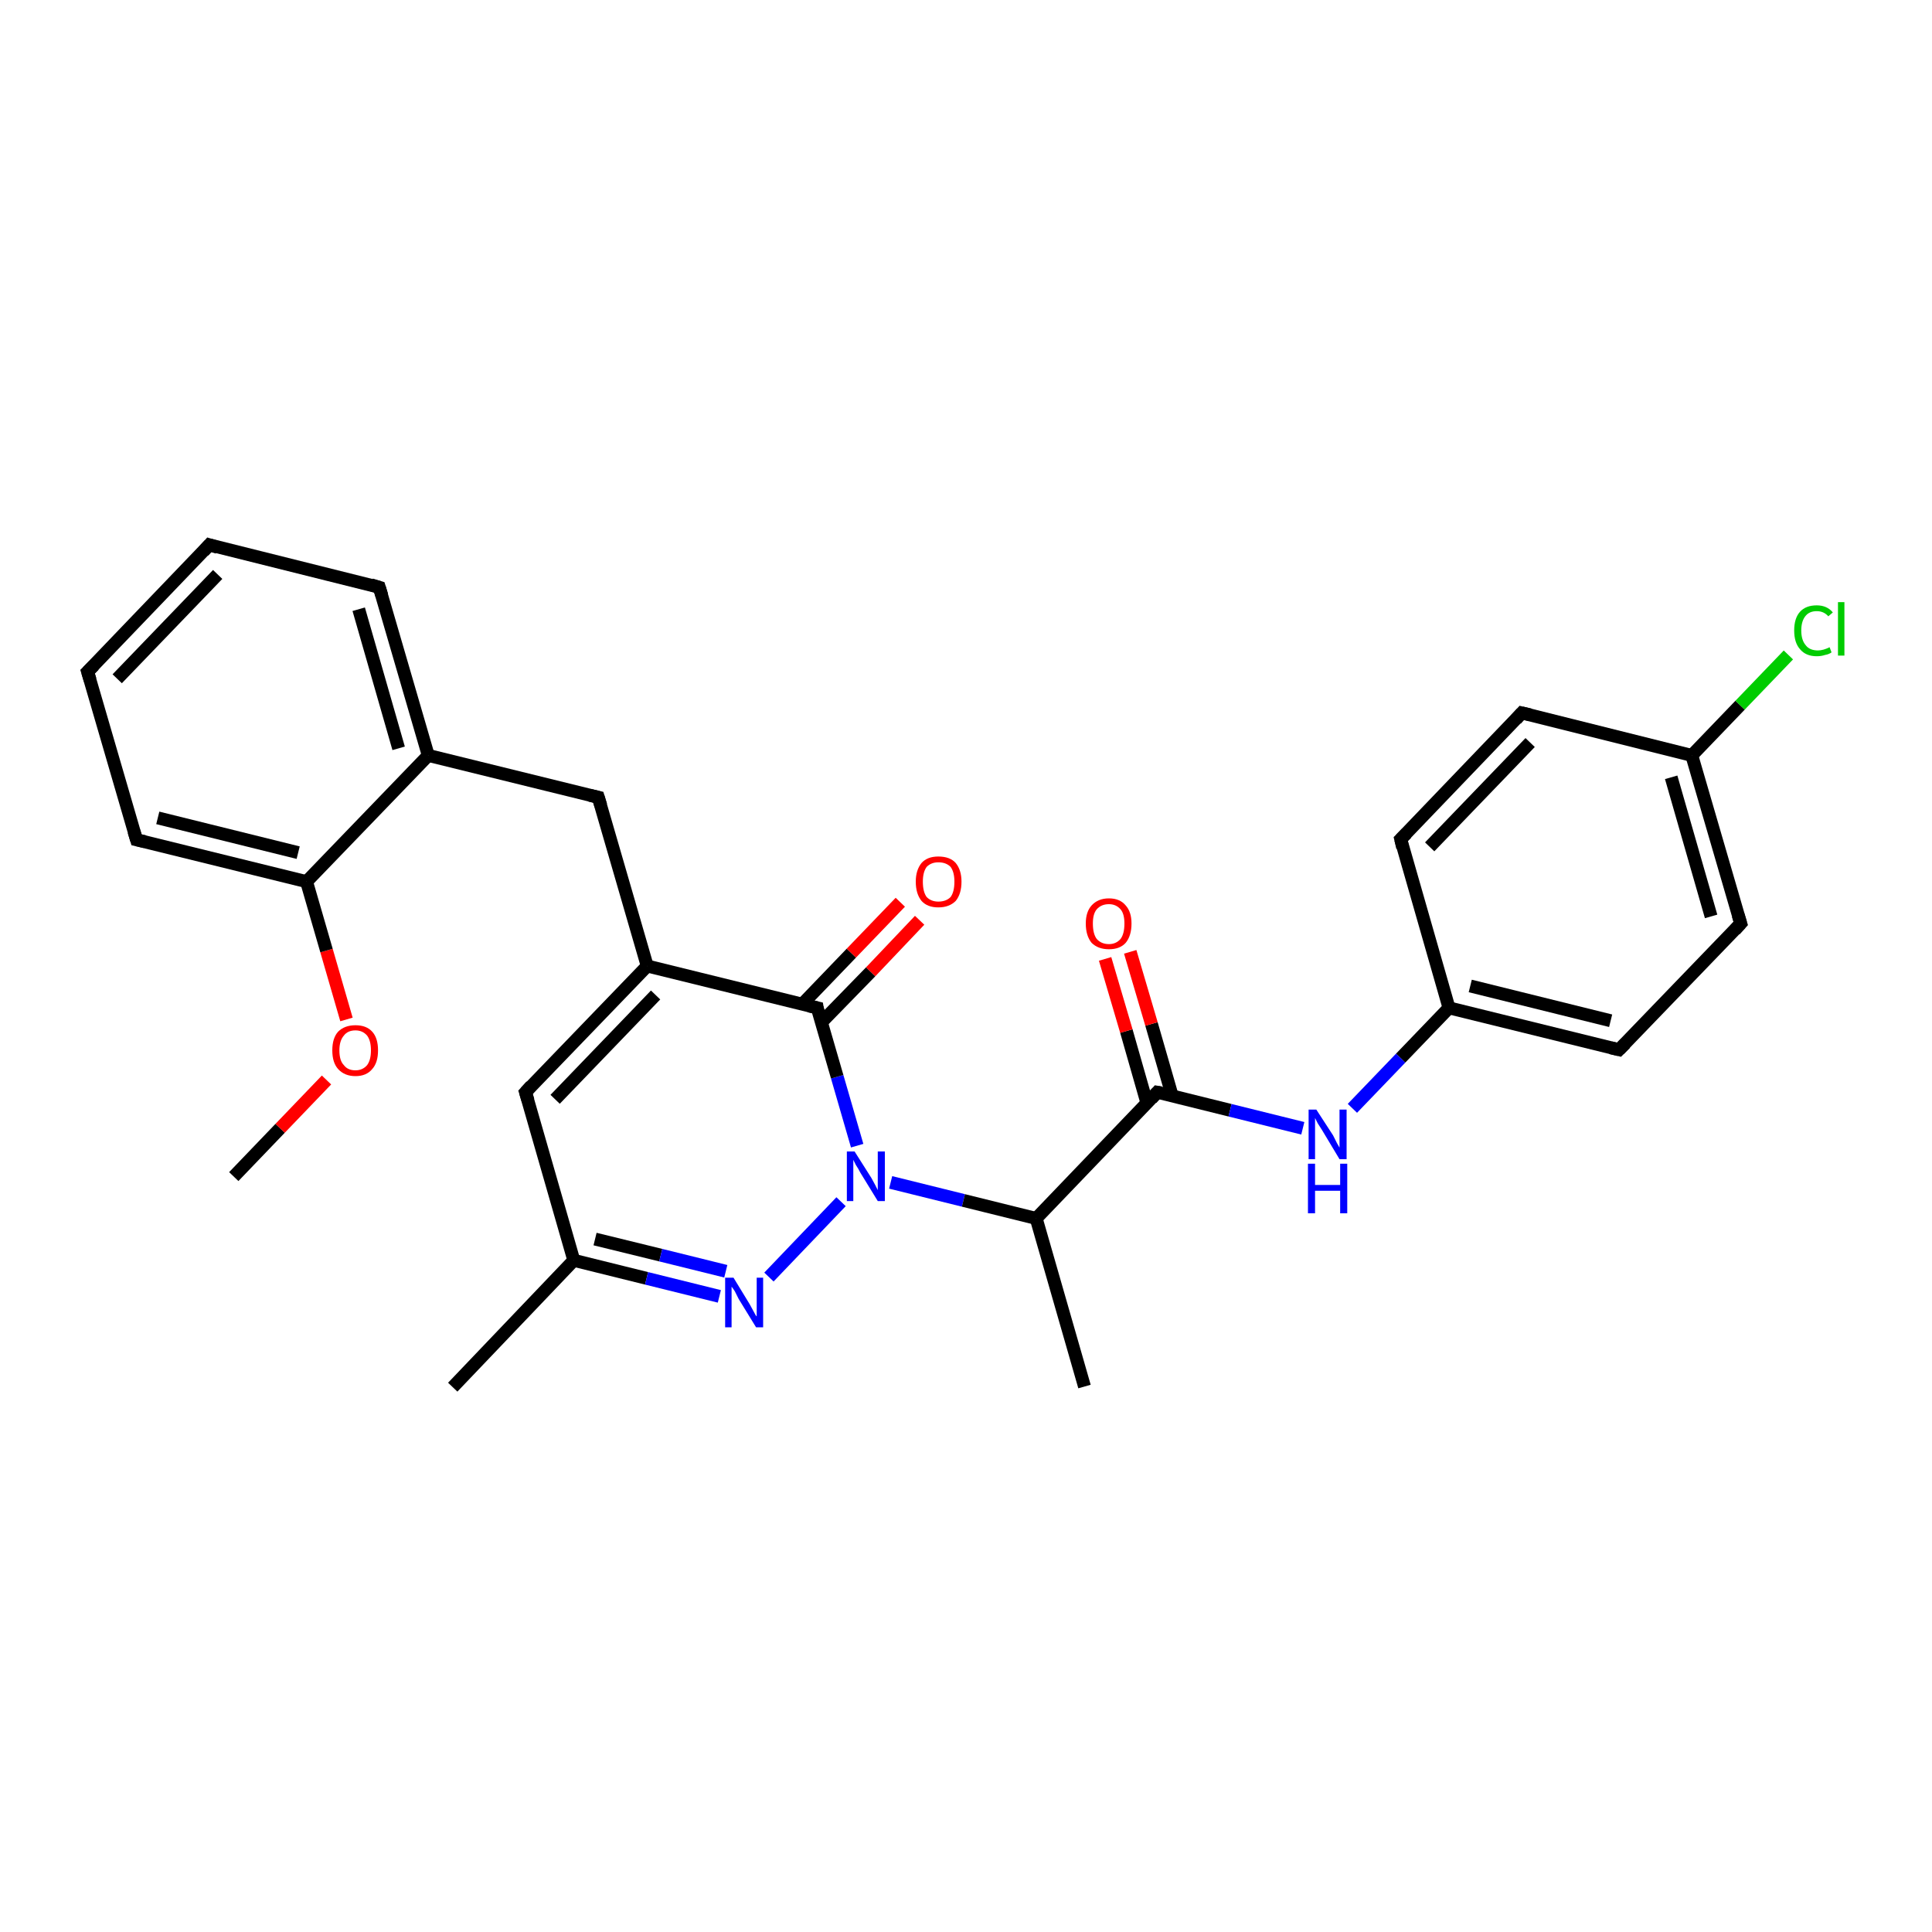 <?xml version='1.0' encoding='iso-8859-1'?>
<svg version='1.1' baseProfile='full'
              xmlns='http://www.w3.org/2000/svg'
                      xmlns:rdkit='http://www.rdkit.org/xml'
                      xmlns:xlink='http://www.w3.org/1999/xlink'
                  xml:space='preserve'
width='300px' height='300px' viewBox='0 0 300 300'>
<!-- END OF HEADER -->
<rect style='opacity:1.0;fill:#FFFFFF;stroke:none' width='300.0' height='300.0' x='0.0' y='0.0'> </rect>
<path class='bond-0 atom-0 atom-1' d='M 36.3,182.7 L 43.5,175.2' style='fill:none;fill-rule:evenodd;stroke:#000000;stroke-width:2.0px;stroke-linecap:butt;stroke-linejoin:miter;stroke-opacity:1' />
<path class='bond-0 atom-0 atom-1' d='M 43.5,175.2 L 50.7,167.7' style='fill:none;fill-rule:evenodd;stroke:#FF0000;stroke-width:2.0px;stroke-linecap:butt;stroke-linejoin:miter;stroke-opacity:1' />
<path class='bond-1 atom-1 atom-2' d='M 53.8,158.3 L 50.7,147.6' style='fill:none;fill-rule:evenodd;stroke:#FF0000;stroke-width:2.0px;stroke-linecap:butt;stroke-linejoin:miter;stroke-opacity:1' />
<path class='bond-1 atom-1 atom-2' d='M 50.7,147.6 L 47.6,136.9' style='fill:none;fill-rule:evenodd;stroke:#000000;stroke-width:2.0px;stroke-linecap:butt;stroke-linejoin:miter;stroke-opacity:1' />
<path class='bond-2 atom-2 atom-3' d='M 47.6,136.9 L 21.2,130.4' style='fill:none;fill-rule:evenodd;stroke:#000000;stroke-width:2.0px;stroke-linecap:butt;stroke-linejoin:miter;stroke-opacity:1' />
<path class='bond-2 atom-2 atom-3' d='M 46.3,132.4 L 24.5,127.0' style='fill:none;fill-rule:evenodd;stroke:#000000;stroke-width:2.0px;stroke-linecap:butt;stroke-linejoin:miter;stroke-opacity:1' />
<path class='bond-3 atom-3 atom-4' d='M 21.2,130.4 L 13.6,104.3' style='fill:none;fill-rule:evenodd;stroke:#000000;stroke-width:2.0px;stroke-linecap:butt;stroke-linejoin:miter;stroke-opacity:1' />
<path class='bond-4 atom-4 atom-5' d='M 13.6,104.3 L 32.5,84.6' style='fill:none;fill-rule:evenodd;stroke:#000000;stroke-width:2.0px;stroke-linecap:butt;stroke-linejoin:miter;stroke-opacity:1' />
<path class='bond-4 atom-4 atom-5' d='M 18.2,105.4 L 33.8,89.2' style='fill:none;fill-rule:evenodd;stroke:#000000;stroke-width:2.0px;stroke-linecap:butt;stroke-linejoin:miter;stroke-opacity:1' />
<path class='bond-5 atom-5 atom-6' d='M 32.5,84.6 L 58.9,91.2' style='fill:none;fill-rule:evenodd;stroke:#000000;stroke-width:2.0px;stroke-linecap:butt;stroke-linejoin:miter;stroke-opacity:1' />
<path class='bond-6 atom-6 atom-7' d='M 58.9,91.2 L 66.5,117.3' style='fill:none;fill-rule:evenodd;stroke:#000000;stroke-width:2.0px;stroke-linecap:butt;stroke-linejoin:miter;stroke-opacity:1' />
<path class='bond-6 atom-6 atom-7' d='M 55.7,94.6 L 61.9,116.2' style='fill:none;fill-rule:evenodd;stroke:#000000;stroke-width:2.0px;stroke-linecap:butt;stroke-linejoin:miter;stroke-opacity:1' />
<path class='bond-7 atom-7 atom-8' d='M 66.5,117.3 L 92.9,123.8' style='fill:none;fill-rule:evenodd;stroke:#000000;stroke-width:2.0px;stroke-linecap:butt;stroke-linejoin:miter;stroke-opacity:1' />
<path class='bond-8 atom-8 atom-9' d='M 92.9,123.8 L 100.5,150.0' style='fill:none;fill-rule:evenodd;stroke:#000000;stroke-width:2.0px;stroke-linecap:butt;stroke-linejoin:miter;stroke-opacity:1' />
<path class='bond-9 atom-9 atom-10' d='M 100.5,150.0 L 81.6,169.6' style='fill:none;fill-rule:evenodd;stroke:#000000;stroke-width:2.0px;stroke-linecap:butt;stroke-linejoin:miter;stroke-opacity:1' />
<path class='bond-9 atom-9 atom-10' d='M 101.8,154.5 L 86.2,170.7' style='fill:none;fill-rule:evenodd;stroke:#000000;stroke-width:2.0px;stroke-linecap:butt;stroke-linejoin:miter;stroke-opacity:1' />
<path class='bond-10 atom-10 atom-11' d='M 81.6,169.6 L 89.1,195.7' style='fill:none;fill-rule:evenodd;stroke:#000000;stroke-width:2.0px;stroke-linecap:butt;stroke-linejoin:miter;stroke-opacity:1' />
<path class='bond-11 atom-11 atom-12' d='M 89.1,195.7 L 70.3,215.4' style='fill:none;fill-rule:evenodd;stroke:#000000;stroke-width:2.0px;stroke-linecap:butt;stroke-linejoin:miter;stroke-opacity:1' />
<path class='bond-12 atom-11 atom-13' d='M 89.1,195.7 L 100.4,198.5' style='fill:none;fill-rule:evenodd;stroke:#000000;stroke-width:2.0px;stroke-linecap:butt;stroke-linejoin:miter;stroke-opacity:1' />
<path class='bond-12 atom-11 atom-13' d='M 100.4,198.5 L 111.7,201.3' style='fill:none;fill-rule:evenodd;stroke:#0000FF;stroke-width:2.0px;stroke-linecap:butt;stroke-linejoin:miter;stroke-opacity:1' />
<path class='bond-12 atom-11 atom-13' d='M 92.4,192.4 L 102.6,194.9' style='fill:none;fill-rule:evenodd;stroke:#000000;stroke-width:2.0px;stroke-linecap:butt;stroke-linejoin:miter;stroke-opacity:1' />
<path class='bond-12 atom-11 atom-13' d='M 102.6,194.9 L 112.7,197.4' style='fill:none;fill-rule:evenodd;stroke:#0000FF;stroke-width:2.0px;stroke-linecap:butt;stroke-linejoin:miter;stroke-opacity:1' />
<path class='bond-13 atom-13 atom-14' d='M 119.4,198.3 L 130.6,186.6' style='fill:none;fill-rule:evenodd;stroke:#0000FF;stroke-width:2.0px;stroke-linecap:butt;stroke-linejoin:miter;stroke-opacity:1' />
<path class='bond-14 atom-14 atom-15' d='M 138.3,183.6 L 149.6,186.4' style='fill:none;fill-rule:evenodd;stroke:#0000FF;stroke-width:2.0px;stroke-linecap:butt;stroke-linejoin:miter;stroke-opacity:1' />
<path class='bond-14 atom-14 atom-15' d='M 149.6,186.4 L 160.9,189.2' style='fill:none;fill-rule:evenodd;stroke:#000000;stroke-width:2.0px;stroke-linecap:butt;stroke-linejoin:miter;stroke-opacity:1' />
<path class='bond-15 atom-15 atom-16' d='M 160.9,189.2 L 168.4,215.3' style='fill:none;fill-rule:evenodd;stroke:#000000;stroke-width:2.0px;stroke-linecap:butt;stroke-linejoin:miter;stroke-opacity:1' />
<path class='bond-16 atom-15 atom-17' d='M 160.9,189.2 L 179.7,169.6' style='fill:none;fill-rule:evenodd;stroke:#000000;stroke-width:2.0px;stroke-linecap:butt;stroke-linejoin:miter;stroke-opacity:1' />
<path class='bond-17 atom-17 atom-18' d='M 182.0,170.1 L 178.8,159.0' style='fill:none;fill-rule:evenodd;stroke:#000000;stroke-width:2.0px;stroke-linecap:butt;stroke-linejoin:miter;stroke-opacity:1' />
<path class='bond-17 atom-17 atom-18' d='M 178.8,159.0 L 175.5,147.8' style='fill:none;fill-rule:evenodd;stroke:#FF0000;stroke-width:2.0px;stroke-linecap:butt;stroke-linejoin:miter;stroke-opacity:1' />
<path class='bond-17 atom-17 atom-18' d='M 178.1,171.3 L 174.9,160.1' style='fill:none;fill-rule:evenodd;stroke:#000000;stroke-width:2.0px;stroke-linecap:butt;stroke-linejoin:miter;stroke-opacity:1' />
<path class='bond-17 atom-17 atom-18' d='M 174.9,160.1 L 171.6,148.9' style='fill:none;fill-rule:evenodd;stroke:#FF0000;stroke-width:2.0px;stroke-linecap:butt;stroke-linejoin:miter;stroke-opacity:1' />
<path class='bond-18 atom-17 atom-19' d='M 179.7,169.6 L 191.0,172.4' style='fill:none;fill-rule:evenodd;stroke:#000000;stroke-width:2.0px;stroke-linecap:butt;stroke-linejoin:miter;stroke-opacity:1' />
<path class='bond-18 atom-17 atom-19' d='M 191.0,172.4 L 202.3,175.2' style='fill:none;fill-rule:evenodd;stroke:#0000FF;stroke-width:2.0px;stroke-linecap:butt;stroke-linejoin:miter;stroke-opacity:1' />
<path class='bond-19 atom-19 atom-20' d='M 210.0,172.1 L 217.5,164.3' style='fill:none;fill-rule:evenodd;stroke:#0000FF;stroke-width:2.0px;stroke-linecap:butt;stroke-linejoin:miter;stroke-opacity:1' />
<path class='bond-19 atom-19 atom-20' d='M 217.5,164.3 L 225.0,156.5' style='fill:none;fill-rule:evenodd;stroke:#000000;stroke-width:2.0px;stroke-linecap:butt;stroke-linejoin:miter;stroke-opacity:1' />
<path class='bond-20 atom-20 atom-21' d='M 225.0,156.5 L 251.4,163.0' style='fill:none;fill-rule:evenodd;stroke:#000000;stroke-width:2.0px;stroke-linecap:butt;stroke-linejoin:miter;stroke-opacity:1' />
<path class='bond-20 atom-20 atom-21' d='M 228.3,153.1 L 250.1,158.5' style='fill:none;fill-rule:evenodd;stroke:#000000;stroke-width:2.0px;stroke-linecap:butt;stroke-linejoin:miter;stroke-opacity:1' />
<path class='bond-21 atom-21 atom-22' d='M 251.4,163.0 L 270.3,143.4' style='fill:none;fill-rule:evenodd;stroke:#000000;stroke-width:2.0px;stroke-linecap:butt;stroke-linejoin:miter;stroke-opacity:1' />
<path class='bond-22 atom-22 atom-23' d='M 270.3,143.4 L 262.7,117.3' style='fill:none;fill-rule:evenodd;stroke:#000000;stroke-width:2.0px;stroke-linecap:butt;stroke-linejoin:miter;stroke-opacity:1' />
<path class='bond-22 atom-22 atom-23' d='M 265.7,142.3 L 259.5,120.7' style='fill:none;fill-rule:evenodd;stroke:#000000;stroke-width:2.0px;stroke-linecap:butt;stroke-linejoin:miter;stroke-opacity:1' />
<path class='bond-23 atom-23 atom-24' d='M 262.7,117.3 L 270.2,109.5' style='fill:none;fill-rule:evenodd;stroke:#000000;stroke-width:2.0px;stroke-linecap:butt;stroke-linejoin:miter;stroke-opacity:1' />
<path class='bond-23 atom-23 atom-24' d='M 270.2,109.5 L 277.7,101.7' style='fill:none;fill-rule:evenodd;stroke:#00CC00;stroke-width:2.0px;stroke-linecap:butt;stroke-linejoin:miter;stroke-opacity:1' />
<path class='bond-24 atom-23 atom-25' d='M 262.7,117.3 L 236.3,110.7' style='fill:none;fill-rule:evenodd;stroke:#000000;stroke-width:2.0px;stroke-linecap:butt;stroke-linejoin:miter;stroke-opacity:1' />
<path class='bond-25 atom-25 atom-26' d='M 236.3,110.7 L 217.5,130.3' style='fill:none;fill-rule:evenodd;stroke:#000000;stroke-width:2.0px;stroke-linecap:butt;stroke-linejoin:miter;stroke-opacity:1' />
<path class='bond-25 atom-25 atom-26' d='M 237.6,115.3 L 222.0,131.5' style='fill:none;fill-rule:evenodd;stroke:#000000;stroke-width:2.0px;stroke-linecap:butt;stroke-linejoin:miter;stroke-opacity:1' />
<path class='bond-26 atom-14 atom-27' d='M 133.1,177.9 L 130.0,167.2' style='fill:none;fill-rule:evenodd;stroke:#0000FF;stroke-width:2.0px;stroke-linecap:butt;stroke-linejoin:miter;stroke-opacity:1' />
<path class='bond-26 atom-14 atom-27' d='M 130.0,167.2 L 126.9,156.5' style='fill:none;fill-rule:evenodd;stroke:#000000;stroke-width:2.0px;stroke-linecap:butt;stroke-linejoin:miter;stroke-opacity:1' />
<path class='bond-27 atom-27 atom-28' d='M 127.5,158.8 L 135.2,150.9' style='fill:none;fill-rule:evenodd;stroke:#000000;stroke-width:2.0px;stroke-linecap:butt;stroke-linejoin:miter;stroke-opacity:1' />
<path class='bond-27 atom-27 atom-28' d='M 135.2,150.9 L 142.8,142.9' style='fill:none;fill-rule:evenodd;stroke:#FF0000;stroke-width:2.0px;stroke-linecap:butt;stroke-linejoin:miter;stroke-opacity:1' />
<path class='bond-27 atom-27 atom-28' d='M 124.6,155.9 L 132.2,148.0' style='fill:none;fill-rule:evenodd;stroke:#000000;stroke-width:2.0px;stroke-linecap:butt;stroke-linejoin:miter;stroke-opacity:1' />
<path class='bond-27 atom-27 atom-28' d='M 132.2,148.0 L 139.8,140.1' style='fill:none;fill-rule:evenodd;stroke:#FF0000;stroke-width:2.0px;stroke-linecap:butt;stroke-linejoin:miter;stroke-opacity:1' />
<path class='bond-28 atom-7 atom-2' d='M 66.5,117.3 L 47.6,136.9' style='fill:none;fill-rule:evenodd;stroke:#000000;stroke-width:2.0px;stroke-linecap:butt;stroke-linejoin:miter;stroke-opacity:1' />
<path class='bond-29 atom-27 atom-9' d='M 126.9,156.5 L 100.5,150.0' style='fill:none;fill-rule:evenodd;stroke:#000000;stroke-width:2.0px;stroke-linecap:butt;stroke-linejoin:miter;stroke-opacity:1' />
<path class='bond-30 atom-26 atom-20' d='M 217.5,130.3 L 225.0,156.5' style='fill:none;fill-rule:evenodd;stroke:#000000;stroke-width:2.0px;stroke-linecap:butt;stroke-linejoin:miter;stroke-opacity:1' />
<path d='M 22.5,130.7 L 21.2,130.4 L 20.8,129.1' style='fill:none;stroke:#000000;stroke-width:2.0px;stroke-linecap:butt;stroke-linejoin:miter;stroke-opacity:1;' />
<path d='M 14.0,105.6 L 13.6,104.3 L 14.6,103.3' style='fill:none;stroke:#000000;stroke-width:2.0px;stroke-linecap:butt;stroke-linejoin:miter;stroke-opacity:1;' />
<path d='M 31.6,85.6 L 32.5,84.6 L 33.8,85.0' style='fill:none;stroke:#000000;stroke-width:2.0px;stroke-linecap:butt;stroke-linejoin:miter;stroke-opacity:1;' />
<path d='M 57.6,90.8 L 58.9,91.2 L 59.3,92.5' style='fill:none;stroke:#000000;stroke-width:2.0px;stroke-linecap:butt;stroke-linejoin:miter;stroke-opacity:1;' />
<path d='M 91.6,123.5 L 92.9,123.8 L 93.3,125.1' style='fill:none;stroke:#000000;stroke-width:2.0px;stroke-linecap:butt;stroke-linejoin:miter;stroke-opacity:1;' />
<path d='M 82.5,168.6 L 81.6,169.6 L 82.0,170.9' style='fill:none;stroke:#000000;stroke-width:2.0px;stroke-linecap:butt;stroke-linejoin:miter;stroke-opacity:1;' />
<path d='M 178.8,170.6 L 179.7,169.6 L 180.3,169.7' style='fill:none;stroke:#000000;stroke-width:2.0px;stroke-linecap:butt;stroke-linejoin:miter;stroke-opacity:1;' />
<path d='M 250.1,162.7 L 251.4,163.0 L 252.4,162.0' style='fill:none;stroke:#000000;stroke-width:2.0px;stroke-linecap:butt;stroke-linejoin:miter;stroke-opacity:1;' />
<path d='M 269.4,144.4 L 270.3,143.4 L 269.9,142.1' style='fill:none;stroke:#000000;stroke-width:2.0px;stroke-linecap:butt;stroke-linejoin:miter;stroke-opacity:1;' />
<path d='M 237.6,111.0 L 236.3,110.7 L 235.4,111.7' style='fill:none;stroke:#000000;stroke-width:2.0px;stroke-linecap:butt;stroke-linejoin:miter;stroke-opacity:1;' />
<path d='M 218.4,129.4 L 217.5,130.3 L 217.8,131.6' style='fill:none;stroke:#000000;stroke-width:2.0px;stroke-linecap:butt;stroke-linejoin:miter;stroke-opacity:1;' />
<path d='M 127.0,157.1 L 126.9,156.5 L 125.6,156.2' style='fill:none;stroke:#000000;stroke-width:2.0px;stroke-linecap:butt;stroke-linejoin:miter;stroke-opacity:1;' />
<path class='atom-1' d='M 51.6 163.1
Q 51.6 161.2, 52.5 160.2
Q 53.5 159.2, 55.2 159.2
Q 56.9 159.2, 57.8 160.2
Q 58.7 161.2, 58.7 163.1
Q 58.7 165.0, 57.8 166.0
Q 56.9 167.1, 55.2 167.1
Q 53.5 167.1, 52.5 166.0
Q 51.6 165.0, 51.6 163.1
M 55.2 166.2
Q 56.3 166.2, 57.0 165.4
Q 57.6 164.6, 57.6 163.1
Q 57.6 161.6, 57.0 160.8
Q 56.3 160.0, 55.2 160.0
Q 54.0 160.0, 53.4 160.8
Q 52.7 161.6, 52.7 163.1
Q 52.7 164.7, 53.4 165.4
Q 54.0 166.2, 55.2 166.2
' fill='#FF0000'/>
<path class='atom-13' d='M 113.9 198.4
L 116.4 202.5
Q 116.6 202.9, 117.0 203.6
Q 117.4 204.4, 117.5 204.4
L 117.5 198.4
L 118.5 198.4
L 118.5 206.1
L 117.4 206.1
L 114.7 201.7
Q 114.4 201.1, 114.1 200.5
Q 113.7 199.9, 113.6 199.8
L 113.6 206.1
L 112.6 206.1
L 112.6 198.4
L 113.9 198.4
' fill='#0000FF'/>
<path class='atom-14' d='M 132.7 178.8
L 135.3 182.9
Q 135.5 183.3, 135.9 184.0
Q 136.3 184.8, 136.3 184.8
L 136.3 178.8
L 137.4 178.8
L 137.4 186.5
L 136.3 186.5
L 133.6 182.1
Q 133.3 181.5, 132.9 180.9
Q 132.6 180.3, 132.5 180.1
L 132.5 186.5
L 131.5 186.5
L 131.5 178.8
L 132.7 178.8
' fill='#0000FF'/>
<path class='atom-18' d='M 168.6 143.4
Q 168.6 141.6, 169.5 140.6
Q 170.5 139.5, 172.2 139.5
Q 173.9 139.5, 174.8 140.6
Q 175.7 141.6, 175.7 143.4
Q 175.7 145.3, 174.8 146.4
Q 173.9 147.4, 172.2 147.4
Q 170.5 147.4, 169.5 146.4
Q 168.6 145.3, 168.6 143.4
M 172.2 146.6
Q 173.3 146.6, 174.0 145.8
Q 174.6 145.0, 174.6 143.4
Q 174.6 141.9, 174.0 141.2
Q 173.3 140.4, 172.2 140.4
Q 171.0 140.4, 170.3 141.2
Q 169.7 141.9, 169.7 143.4
Q 169.7 145.0, 170.3 145.8
Q 171.0 146.6, 172.2 146.6
' fill='#FF0000'/>
<path class='atom-19' d='M 204.4 172.3
L 207.0 176.3
Q 207.2 176.7, 207.6 177.5
Q 208.0 178.2, 208.0 178.2
L 208.0 172.3
L 209.1 172.3
L 209.1 180.0
L 208.0 180.0
L 205.3 175.5
Q 205.0 175.0, 204.6 174.4
Q 204.3 173.8, 204.2 173.6
L 204.2 180.0
L 203.2 180.0
L 203.2 172.3
L 204.4 172.3
' fill='#0000FF'/>
<path class='atom-19' d='M 203.1 180.7
L 204.2 180.7
L 204.2 184.0
L 208.1 184.0
L 208.1 180.7
L 209.2 180.7
L 209.2 188.4
L 208.1 188.4
L 208.1 184.9
L 204.2 184.9
L 204.2 188.4
L 203.1 188.4
L 203.1 180.7
' fill='#0000FF'/>
<path class='atom-24' d='M 278.6 97.9
Q 278.6 96.0, 279.5 95.0
Q 280.4 94.0, 282.1 94.0
Q 283.7 94.0, 284.6 95.1
L 283.9 95.7
Q 283.2 94.9, 282.1 94.9
Q 281.0 94.9, 280.4 95.6
Q 279.7 96.4, 279.7 97.9
Q 279.7 99.4, 280.4 100.2
Q 281.0 101.0, 282.3 101.0
Q 283.1 101.0, 284.1 100.5
L 284.4 101.3
Q 284.0 101.6, 283.4 101.7
Q 282.8 101.9, 282.1 101.9
Q 280.4 101.9, 279.5 100.8
Q 278.6 99.8, 278.6 97.9
' fill='#00CC00'/>
<path class='atom-24' d='M 285.4 93.5
L 286.4 93.5
L 286.4 101.8
L 285.4 101.8
L 285.4 93.5
' fill='#00CC00'/>
<path class='atom-28' d='M 142.2 136.9
Q 142.2 135.1, 143.1 134.0
Q 144.0 133.0, 145.7 133.0
Q 147.5 133.0, 148.4 134.0
Q 149.3 135.1, 149.3 136.9
Q 149.3 138.8, 148.4 139.9
Q 147.4 140.9, 145.7 140.9
Q 144.0 140.9, 143.1 139.9
Q 142.2 138.8, 142.2 136.9
M 145.7 140.0
Q 146.9 140.0, 147.6 139.3
Q 148.2 138.5, 148.2 136.9
Q 148.2 135.4, 147.6 134.6
Q 146.9 133.9, 145.7 133.9
Q 144.6 133.9, 143.9 134.6
Q 143.3 135.4, 143.3 136.9
Q 143.3 138.5, 143.9 139.3
Q 144.6 140.0, 145.7 140.0
' fill='#FF0000'/>
</svg>
